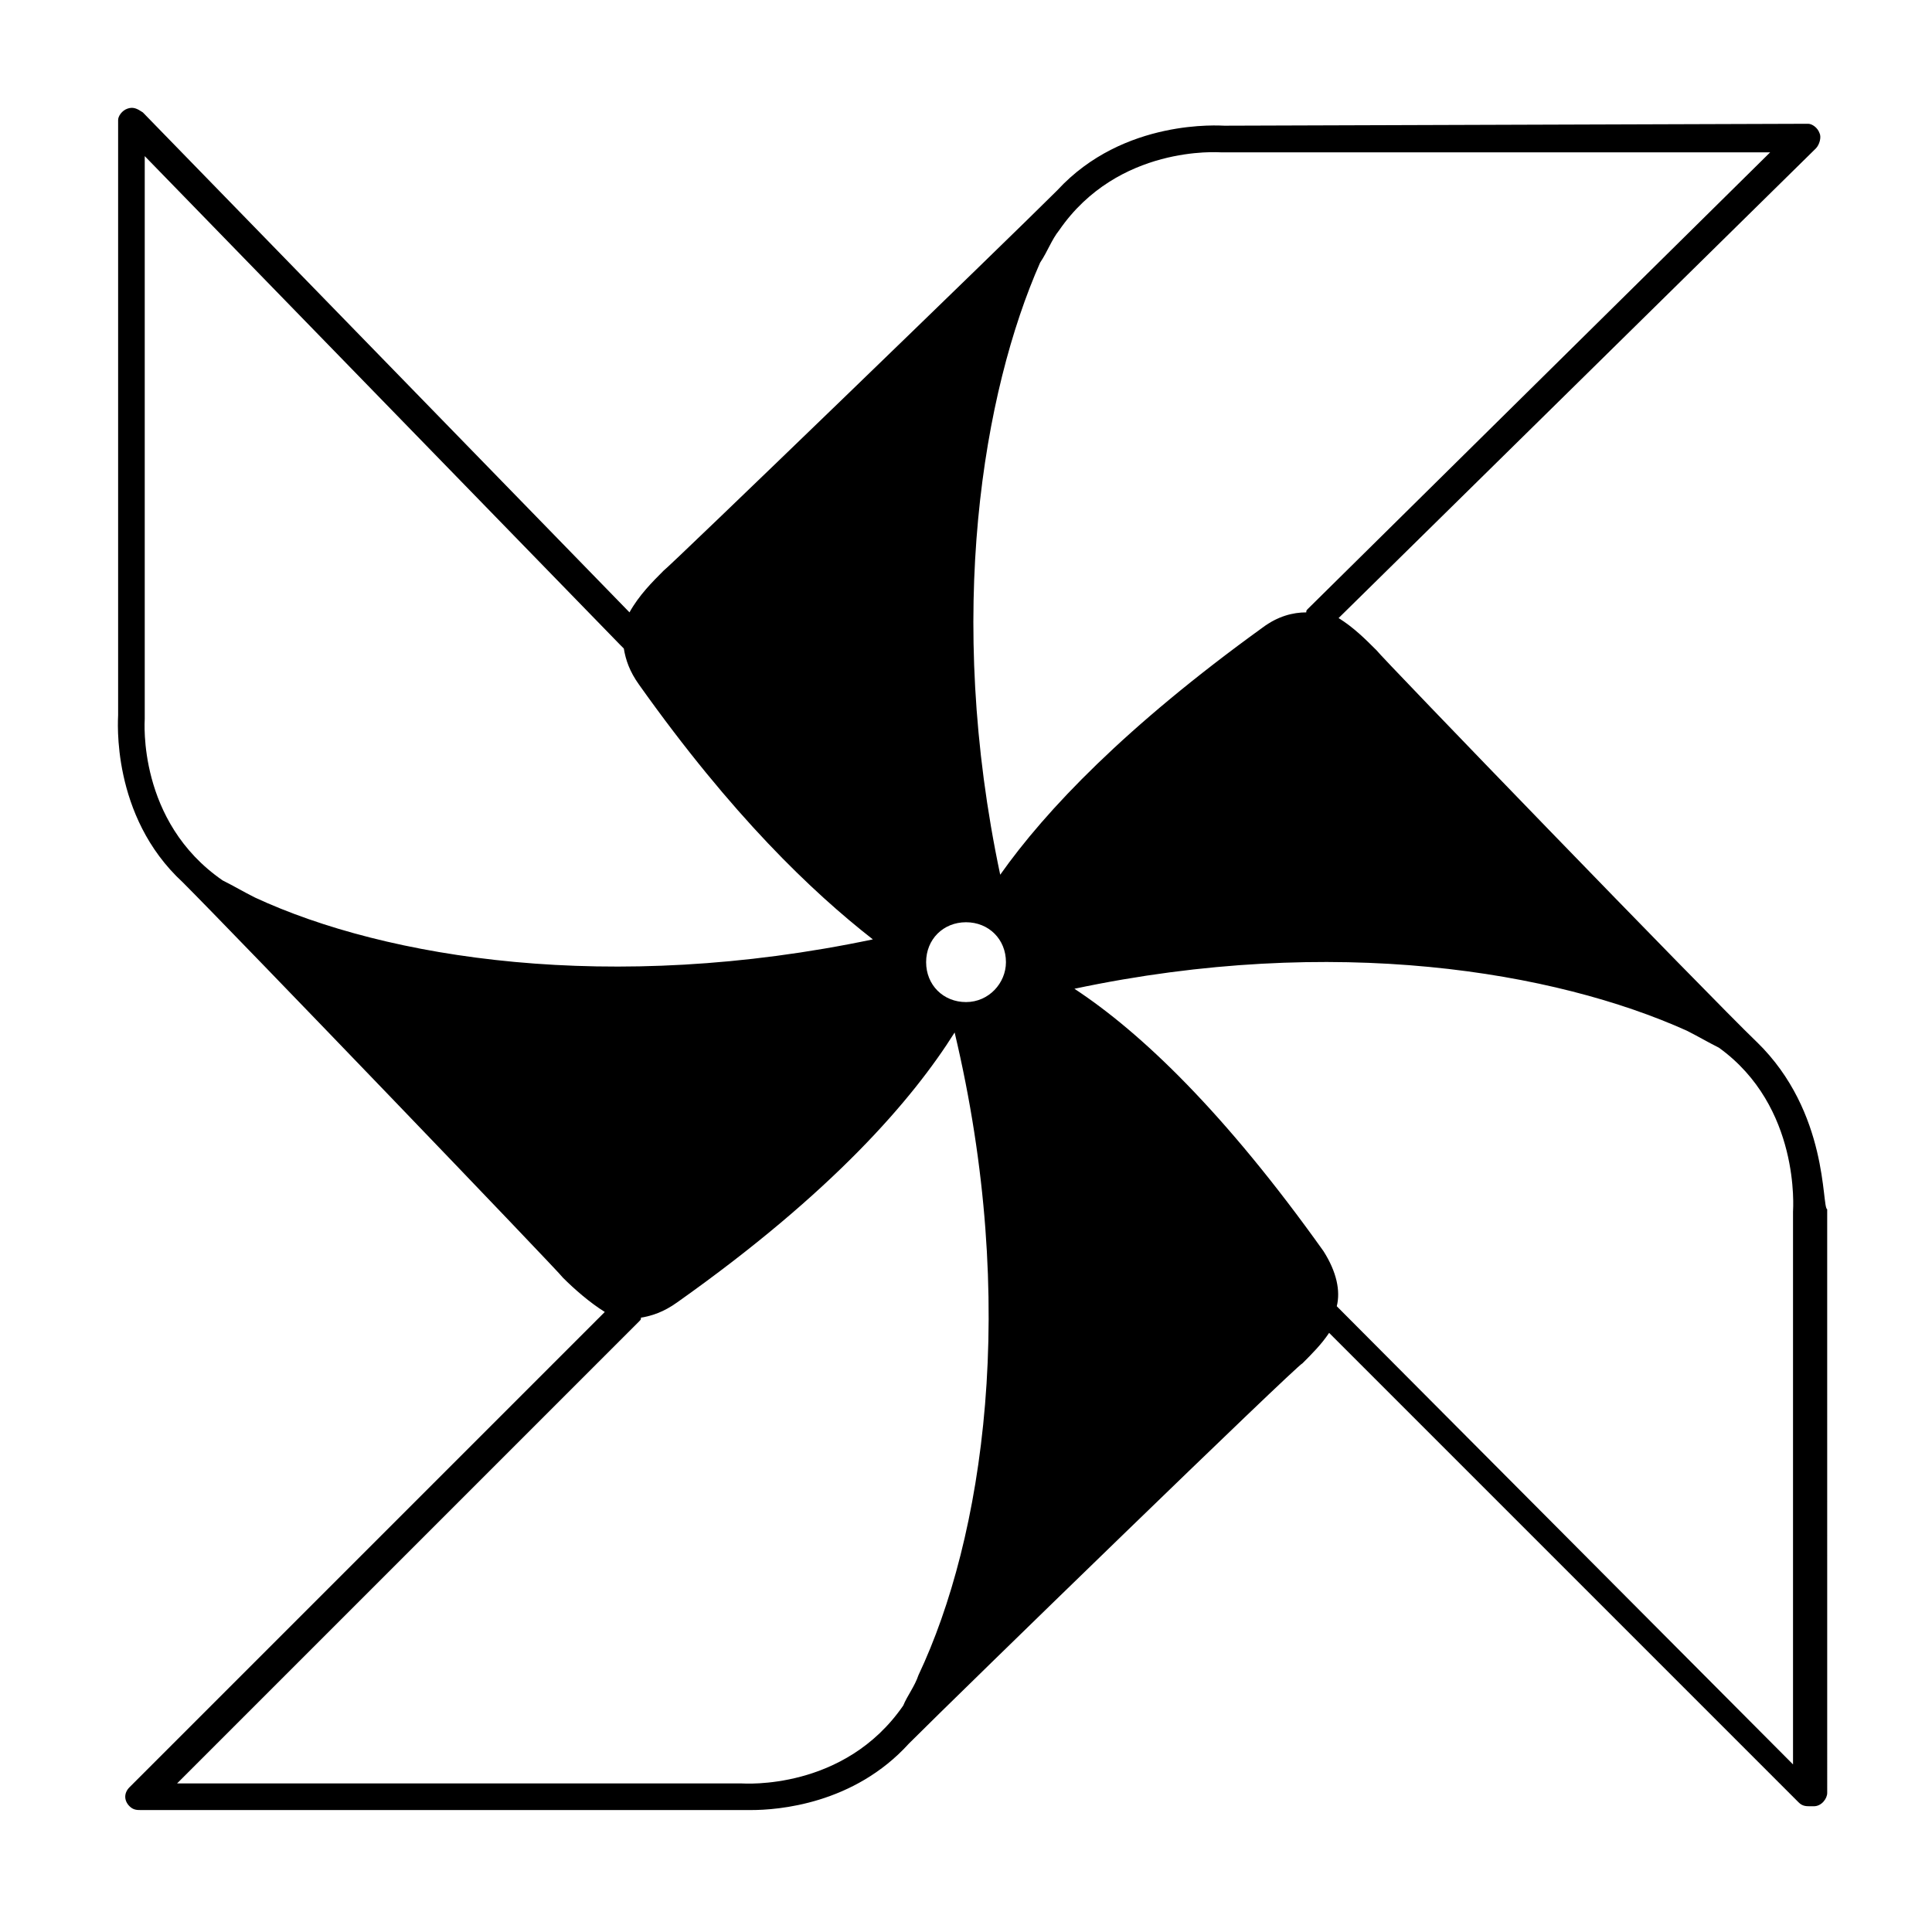 <?xml version="1.0" encoding="UTF-8"?>
<!-- Uploaded to: ICON Repo, www.iconrepo.com, Generator: ICON Repo Mixer Tools -->
<svg fill="#000000" width="800px" height="800px" version="1.1" viewBox="144 144 512 512" xmlns="http://www.w3.org/2000/svg">
 <path d="m609.58 420.15c-13.098-12.594-100.26-102.78-100.76-103.79-3.023-3.023-6.047-6.047-10.078-8.566l126.46-124.44c1.008-1.008 1.512-3.023 1.008-4.031-0.504-1.512-2.016-2.519-3.023-2.519l-154.67 0.508c-1.008 0-26.703-2.016-44.336 17.129-13.098 13.098-103.28 100.26-104.29 100.76-3.023 3.023-6.551 6.551-9.07 11.082l-128.97-132.5c-1.512-1.008-2.519-1.512-4.027-1.008-1.512 0.504-2.519 2.016-2.519 3.023v157.69c0 1.008-2.016 26.703 17.129 44.336 13.602 13.602 100.26 103.79 100.76 104.79 3.023 3.023 7.055 6.551 11.082 9.07l-125.95 125.95c-1.512 1.512-1.512 3.527 0 5.039 1.008 1.008 2.016 1.008 3.023 1.008h1.008 157.69 3.023c7.055 0 27.207-1.512 41.816-17.633 13.602-13.602 102.78-100.26 104.29-100.76 2.519-2.519 5.039-5.039 7.055-8.062l124.44 124.44c1.008 1.008 2.016 1.008 3.023 1.008h0.504 0.504c2.016 0 3.527-2.016 3.527-3.527l-0.004-154.67c-1.512-0.504 0.504-25.691-18.641-44.332zm-189.93-206.56c2.016-3.023 3.023-6.047 5.039-8.566 15.617-22.672 42.32-20.656 42.824-20.656h145.6l-122.43 120.91c-0.504 0.504-0.504 0.504-0.504 1.008-3.527 0-7.559 1.008-11.586 4.031-36.273 26.199-57.434 48.367-69.527 65.496-14.609-69.023-4.535-127.97 10.582-162.23zm-208.07 168.27c-3.023-1.512-5.543-3.023-8.566-4.535-22.672-15.617-20.656-42.32-20.656-42.824v-149.13l125.95 129.48 1.008 1.008c0.504 3.023 1.512 6.047 4.031 9.574 24.688 34.762 45.848 54.914 61.969 67.512-69.527 14.605-128.98 5.035-163.74-11.086zm175.83 206.05c-1.008 3.023-3.023 5.543-4.031 8.062-15.617 22.672-42.32 20.656-42.824 20.656h-149.63l122.43-122.43c0.504-0.504 0.504-0.504 0.504-1.008 3.023-0.504 6.047-1.512 9.574-4.031 41.312-29.223 62.473-53.906 73.555-71.539 17.129 72.043 7.555 134.01-9.574 170.29zm12.598-178.35c-6.047 0-10.578-4.535-10.578-10.578 0-6.047 4.535-10.578 10.578-10.578 6.047 0 10.578 4.535 10.578 10.578 0 5.539-4.535 10.578-10.578 10.578zm219.16 55.418v146.61l-120.91-121.42c1.008-4.031 0-9.07-3.527-14.609-26.199-36.777-48.367-57.938-66-69.527 69.023-14.609 127.46-4.535 162.23 11.082 3.023 1.512 5.543 3.023 8.566 4.535 21.664 15.621 19.648 42.824 19.648 43.328z"/>
</svg>